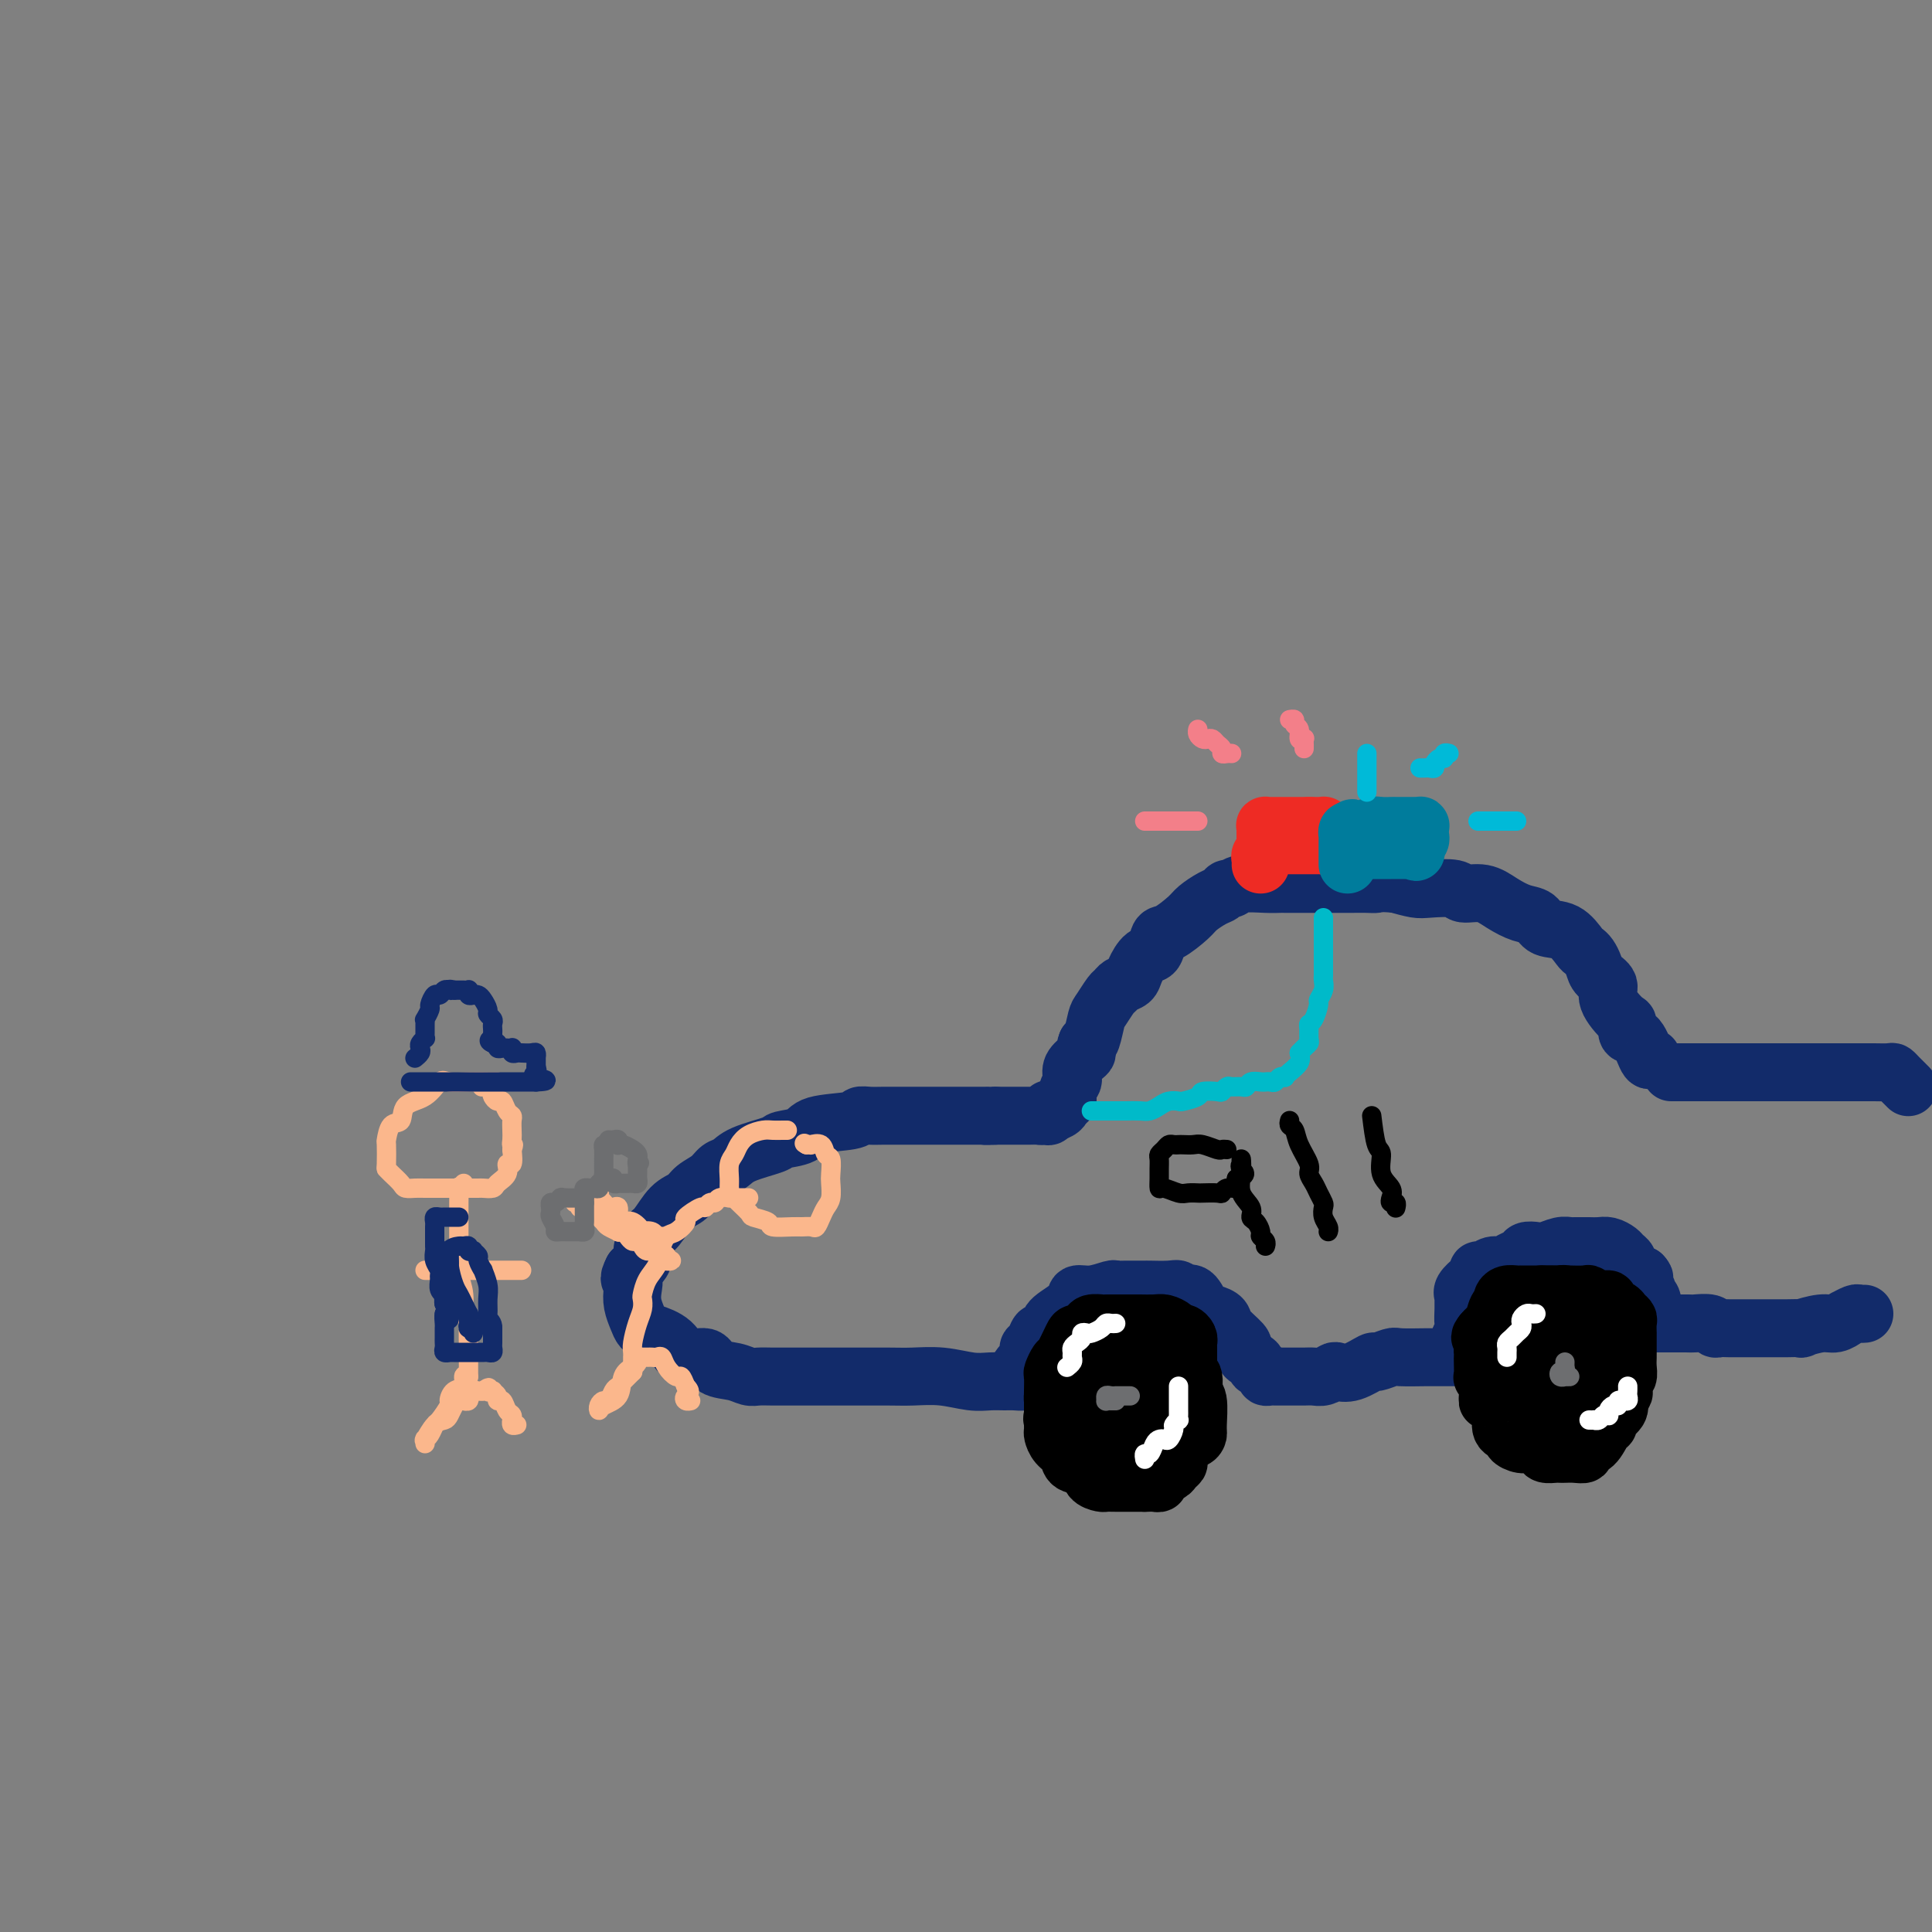 <svg viewBox='0 0 400 400' version='1.1' xmlns='http://www.w3.org/2000/svg' xmlns:xlink='http://www.w3.org/1999/xlink'><rect x="0" y="0" width="400" height="400" fill="#808080" stroke="none"/><g fill='none' stroke='rgb(18,43,106)' stroke-width='12' stroke-linecap='round' stroke-linejoin='round'><path d='M342,219c-0.257,0.439 -0.514,0.877 -1,0c-0.486,-0.877 -1.200,-3.071 -2,-4c-0.800,-0.929 -1.687,-0.595 -2,-1c-0.313,-0.405 -0.052,-1.551 0,-2c0.052,-0.449 -0.104,-0.203 -1,-1c-0.896,-0.797 -2.530,-2.637 -3,-4c-0.470,-1.363 0.225,-2.250 0,-3c-0.225,-0.750 -1.368,-1.365 -2,-2c-0.632,-0.635 -0.751,-1.291 -1,-2c-0.249,-0.709 -0.627,-1.470 -1,-2c-0.373,-0.530 -0.743,-0.828 -1,-1c-0.257,-0.172 -0.403,-0.216 -1,-1c-0.597,-0.784 -1.647,-2.306 -3,-3c-1.353,-0.694 -3.011,-0.558 -4,-1c-0.989,-0.442 -1.309,-1.462 -2,-2c-0.691,-0.538 -1.754,-0.593 -3,-1c-1.246,-0.407 -2.676,-1.167 -4,-2c-1.324,-0.833 -2.541,-1.739 -4,-2c-1.459,-0.261 -3.159,0.123 -4,0c-0.841,-0.123 -0.823,-0.755 -2,-1c-1.177,-0.245 -3.548,-0.104 -5,0c-1.452,0.104 -1.986,0.173 -3,0c-1.014,-0.173 -2.507,-0.586 -4,-1'/><path d='M289,183c-3.608,-0.309 -3.626,-0.083 -4,0c-0.374,0.083 -1.102,0.022 -2,0c-0.898,-0.022 -1.966,-0.006 -3,0c-1.034,0.006 -2.034,0.002 -3,0c-0.966,-0.002 -1.898,-0.000 -3,0c-1.102,0.000 -2.374,0.000 -3,0c-0.626,-0.000 -0.605,0.000 -1,0c-0.395,-0.000 -1.205,-0.001 -2,0c-0.795,0.001 -1.575,0.004 -2,0c-0.425,-0.004 -0.495,-0.016 -1,0c-0.505,0.016 -1.444,0.060 -3,0c-1.556,-0.060 -3.728,-0.224 -5,0c-1.272,0.224 -1.643,0.837 -2,1c-0.357,0.163 -0.698,-0.123 -1,0c-0.302,0.123 -0.563,0.657 -1,1c-0.437,0.343 -1.048,0.495 -2,1c-0.952,0.505 -2.243,1.362 -3,2c-0.757,0.638 -0.979,1.058 -2,2c-1.021,0.942 -2.841,2.405 -4,3c-1.159,0.595 -1.657,0.320 -2,1c-0.343,0.680 -0.529,2.315 -1,3c-0.471,0.685 -1.226,0.422 -2,1c-0.774,0.578 -1.568,1.998 -2,3c-0.432,1.002 -0.501,1.585 -1,2c-0.499,0.415 -1.429,0.661 -2,1c-0.571,0.339 -0.783,0.770 -1,1c-0.217,0.230 -0.439,0.258 -1,1c-0.561,0.742 -1.460,2.199 -2,3c-0.540,0.801 -0.722,0.946 -1,2c-0.278,1.054 -0.651,3.015 -1,4c-0.349,0.985 -0.675,0.992 -1,1'/><path d='M225,216c-0.745,1.964 -0.107,1.873 0,2c0.107,0.127 -0.315,0.470 -1,1c-0.685,0.530 -1.632,1.246 -2,2c-0.368,0.754 -0.155,1.546 0,2c0.155,0.454 0.253,0.569 0,1c-0.253,0.431 -0.855,1.177 -1,2c-0.145,0.823 0.168,1.723 0,2c-0.168,0.277 -0.818,-0.070 -1,0c-0.182,0.070 0.105,0.557 0,1c-0.105,0.443 -0.601,0.841 -1,1c-0.399,0.159 -0.699,0.080 -1,0'/><path d='M218,230c-1.322,2.182 -1.128,0.637 -1,0c0.128,-0.637 0.191,-0.367 0,0c-0.191,0.367 -0.636,0.830 -1,1c-0.364,0.170 -0.646,0.045 -1,0c-0.354,-0.045 -0.781,-0.012 -1,0c-0.219,0.012 -0.230,0.003 -1,0c-0.770,-0.003 -2.299,-0.001 -3,0c-0.701,0.001 -0.573,0.000 -1,0c-0.427,-0.000 -1.408,-0.000 -2,0c-0.592,0.000 -0.796,0.000 -1,0'/><path d='M206,231c-2.356,0.155 -2.245,0.041 -2,0c0.245,-0.041 0.623,-0.011 0,0c-0.623,0.011 -2.247,0.003 -3,0c-0.753,-0.003 -0.634,-0.001 -1,0c-0.366,0.001 -1.218,0.000 -2,0c-0.782,-0.000 -1.493,-0.000 -2,0c-0.507,0.000 -0.810,0.000 -1,0c-0.190,-0.000 -0.266,-0.000 -1,0c-0.734,0.000 -2.125,0.000 -3,0c-0.875,-0.000 -1.233,-0.001 -2,0c-0.767,0.001 -1.944,0.003 -3,0c-1.056,-0.003 -1.992,-0.013 -3,0c-1.008,0.013 -2.088,0.049 -3,0c-0.912,-0.049 -1.656,-0.182 -2,0c-0.344,0.182 -0.287,0.678 -2,1c-1.713,0.322 -5.197,0.470 -7,1c-1.803,0.530 -1.925,1.441 -3,2c-1.075,0.559 -3.103,0.765 -4,1c-0.897,0.235 -0.662,0.500 -2,1c-1.338,0.500 -4.249,1.236 -6,2c-1.751,0.764 -2.341,1.556 -3,2c-0.659,0.444 -1.387,0.539 -2,1c-0.613,0.461 -1.112,1.286 -2,2c-0.888,0.714 -2.164,1.317 -3,2c-0.836,0.683 -1.233,1.447 -2,2c-0.767,0.553 -1.903,0.897 -3,2c-1.097,1.103 -2.156,2.967 -3,4c-0.844,1.033 -1.474,1.236 -2,2c-0.526,0.764 -0.949,2.090 -1,3c-0.051,0.910 0.271,1.403 0,2c-0.271,0.597 -1.136,1.299 -2,2'/><path d='M131,263c-1.241,2.381 -0.344,1.832 0,2c0.344,0.168 0.135,1.053 0,2c-0.135,0.947 -0.195,1.957 0,3c0.195,1.043 0.644,2.120 1,3c0.356,0.880 0.617,1.565 1,2c0.383,0.435 0.888,0.621 2,1c1.112,0.379 2.832,0.952 4,2c1.168,1.048 1.783,2.572 3,3c1.217,0.428 3.035,-0.239 4,0c0.965,0.239 1.076,1.385 2,2c0.924,0.615 2.662,0.701 4,1c1.338,0.299 2.276,0.812 3,1c0.724,0.188 1.235,0.050 2,0c0.765,-0.050 1.783,-0.013 3,0c1.217,0.013 2.632,0.004 4,0c1.368,-0.004 2.689,-0.001 4,0c1.311,0.001 2.614,-0.001 4,0c1.386,0.001 2.856,0.004 5,0c2.144,-0.004 4.961,-0.015 7,0c2.039,0.015 3.298,0.057 5,0c1.702,-0.057 3.845,-0.212 6,0c2.155,0.212 4.322,0.789 6,1c1.678,0.211 2.867,0.054 4,0c1.133,-0.054 2.211,-0.004 3,0c0.789,0.004 1.289,-0.037 2,0c0.711,0.037 1.632,0.154 2,0c0.368,-0.154 0.184,-0.577 0,-1'/><path d='M212,285c8.835,0.153 2.423,0.537 0,0c-2.423,-0.537 -0.856,-1.994 0,-3c0.856,-1.006 1.003,-1.561 1,-2c-0.003,-0.439 -0.155,-0.761 0,-1c0.155,-0.239 0.616,-0.395 1,-1c0.384,-0.605 0.692,-1.660 1,-2c0.308,-0.340 0.616,0.034 1,0c0.384,-0.034 0.842,-0.477 1,-1c0.158,-0.523 0.014,-1.125 1,-2c0.986,-0.875 3.100,-2.024 4,-3c0.900,-0.976 0.584,-1.778 1,-2c0.416,-0.222 1.562,0.137 3,0c1.438,-0.137 3.166,-0.769 4,-1c0.834,-0.231 0.773,-0.062 1,0c0.227,0.062 0.744,0.015 2,0c1.256,-0.015 3.253,0.000 4,0c0.747,-0.000 0.245,-0.017 1,0c0.755,0.017 2.769,0.068 4,0c1.231,-0.068 1.680,-0.253 2,0c0.320,0.253 0.510,0.946 1,1c0.490,0.054 1.281,-0.531 2,0c0.719,0.531 1.367,2.177 2,3c0.633,0.823 1.253,0.823 2,1c0.747,0.177 1.623,0.532 2,1c0.377,0.468 0.255,1.049 1,2c0.745,0.951 2.356,2.272 3,3c0.644,0.728 0.322,0.864 0,1'/><path d='M257,279c1.953,2.107 0.834,1.875 1,2c0.166,0.125 1.617,0.608 2,1c0.383,0.392 -0.301,0.694 0,1c0.301,0.306 1.586,0.618 2,1c0.414,0.382 -0.045,0.834 0,1c0.045,0.166 0.592,0.044 1,0c0.408,-0.044 0.675,-0.012 1,0c0.325,0.012 0.706,0.003 1,0c0.294,-0.003 0.501,0.000 1,0c0.499,-0.000 1.289,-0.004 2,0c0.711,0.004 1.341,0.015 2,0c0.659,-0.015 1.347,-0.054 2,0c0.653,0.054 1.272,0.203 2,0c0.728,-0.203 1.565,-0.757 2,-1c0.435,-0.243 0.467,-0.174 1,0c0.533,0.174 1.568,0.453 3,0c1.432,-0.453 3.263,-1.638 4,-2c0.737,-0.362 0.381,0.099 1,0c0.619,-0.099 2.214,-0.759 3,-1c0.786,-0.241 0.765,-0.065 2,0c1.235,0.065 3.727,0.017 5,0c1.273,-0.017 1.325,-0.004 2,0c0.675,0.004 1.971,-0.002 3,0c1.029,0.002 1.791,0.011 2,0c0.209,-0.011 -0.136,-0.041 0,0c0.136,0.041 0.753,0.155 1,0c0.247,-0.155 0.123,-0.577 0,-1'/><path d='M303,280c5.879,-1.128 1.575,-1.448 0,-2c-1.575,-0.552 -0.422,-1.335 0,-2c0.422,-0.665 0.111,-1.214 0,-2c-0.111,-0.786 -0.023,-1.811 0,-3c0.023,-1.189 -0.018,-2.542 0,-3c0.018,-0.458 0.095,-0.022 0,0c-0.095,0.022 -0.363,-0.371 0,-1c0.363,-0.629 1.357,-1.493 2,-2c0.643,-0.507 0.935,-0.657 1,-1c0.065,-0.343 -0.096,-0.880 0,-1c0.096,-0.120 0.449,0.175 1,0c0.551,-0.175 1.298,-0.821 2,-1c0.702,-0.179 1.357,0.109 2,0c0.643,-0.109 1.273,-0.617 2,-1c0.727,-0.383 1.549,-0.642 2,-1c0.451,-0.358 0.530,-0.814 1,-1c0.470,-0.186 1.329,-0.102 2,0c0.671,0.102 1.153,0.224 2,0c0.847,-0.224 2.057,-0.792 3,-1c0.943,-0.208 1.618,-0.056 2,0c0.382,0.056 0.472,0.014 1,0c0.528,-0.014 1.493,-0.001 2,0c0.507,0.001 0.555,-0.011 1,0c0.445,0.011 1.286,0.044 2,0c0.714,-0.044 1.301,-0.167 2,0c0.699,0.167 1.510,0.622 2,1c0.490,0.378 0.659,0.679 1,1c0.341,0.321 0.854,0.663 1,1c0.146,0.337 -0.076,0.668 0,1c0.076,0.332 0.450,0.666 1,1c0.550,0.334 1.275,0.667 2,1'/><path d='M340,264c1.018,1.047 0.063,0.666 0,1c-0.063,0.334 0.768,1.385 1,2c0.232,0.615 -0.134,0.794 0,1c0.134,0.206 0.768,0.437 1,1c0.232,0.563 0.063,1.457 0,2c-0.063,0.543 -0.020,0.734 0,1c0.020,0.266 0.018,0.607 0,1c-0.018,0.393 -0.052,0.837 0,1c0.052,0.163 0.189,0.044 0,0c-0.189,-0.044 -0.705,-0.012 0,0c0.705,0.012 2.630,0.003 4,0c1.370,-0.003 2.185,-0.002 3,0'/><path d='M349,274c1.367,0.016 1.285,0.057 2,0c0.715,-0.057 2.225,-0.211 3,0c0.775,0.211 0.813,0.789 1,1c0.187,0.211 0.521,0.057 1,0c0.479,-0.057 1.101,-0.015 2,0c0.899,0.015 2.076,0.004 3,0c0.924,-0.004 1.597,-0.001 2,0c0.403,0.001 0.537,-0.000 1,0c0.463,0.000 1.255,0.001 2,0c0.745,-0.001 1.442,-0.004 2,0c0.558,0.004 0.978,0.016 2,0c1.022,-0.016 2.646,-0.061 3,0c0.354,0.061 -0.562,0.228 0,0c0.562,-0.228 2.602,-0.849 4,-1c1.398,-0.151 2.153,0.170 3,0c0.847,-0.170 1.786,-0.830 2,-1c0.214,-0.170 -0.296,0.151 0,0c0.296,-0.151 1.399,-0.772 2,-1c0.601,-0.228 0.700,-0.061 1,0c0.300,0.061 0.800,0.018 1,0c0.200,-0.018 0.100,-0.009 0,0'/><path d='M346,222c0.019,-0.000 0.038,-0.000 1,0c0.962,0.000 2.866,0.000 4,0c1.134,-0.000 1.496,-0.000 3,0c1.504,0.000 4.148,0.000 6,0c1.852,-0.000 2.910,-0.000 4,0c1.090,0.000 2.210,0.000 3,0c0.790,-0.000 1.250,-0.000 3,0c1.750,0.000 4.791,0.000 6,0c1.209,-0.000 0.588,-0.000 1,0c0.412,0.000 1.858,0.000 3,0c1.142,-0.000 1.979,-0.001 3,0c1.021,0.001 2.224,0.003 3,0c0.776,-0.003 1.125,-0.012 2,0c0.875,0.012 2.277,0.045 3,0c0.723,-0.045 0.768,-0.170 1,0c0.232,0.170 0.650,0.633 1,1c0.350,0.367 0.633,0.637 1,1c0.367,0.363 0.819,0.818 1,1c0.181,0.182 0.090,0.091 0,0'/></g>
<g fill='none' stroke='rgb(0,0,0)' stroke-width='12' stroke-linecap='round' stroke-linejoin='round'><path d='M235,281c-0.332,-0.000 -0.663,-0.001 -1,0c-0.337,0.001 -0.678,0.003 -1,0c-0.322,-0.003 -0.624,-0.012 -1,0c-0.376,0.012 -0.827,0.044 -2,0c-1.173,-0.044 -3.070,-0.166 -4,0c-0.930,0.166 -0.895,0.619 -1,1c-0.105,0.381 -0.352,0.689 -1,1c-0.648,0.311 -1.697,0.625 -2,1c-0.303,0.375 0.139,0.811 0,1c-0.139,0.189 -0.860,0.131 -1,0c-0.140,-0.131 0.302,-0.336 0,0c-0.302,0.336 -1.349,1.212 -2,2c-0.651,0.788 -0.907,1.488 -1,2c-0.093,0.512 -0.025,0.838 0,1c0.025,0.162 0.006,0.161 0,1c-0.006,0.839 0.000,2.518 0,3c-0.000,0.482 -0.007,-0.233 0,0c0.007,0.233 0.027,1.414 0,2c-0.027,0.586 -0.102,0.576 0,1c0.102,0.424 0.379,1.283 1,2c0.621,0.717 1.585,1.292 2,2c0.415,0.708 0.281,1.549 1,2c0.719,0.451 2.290,0.513 3,1c0.710,0.487 0.560,1.398 1,2c0.440,0.602 1.469,0.893 2,1c0.531,0.107 0.565,0.029 1,0c0.435,-0.029 1.271,-0.008 2,0c0.729,0.008 1.350,0.002 2,0c0.650,-0.002 1.329,-0.001 2,0c0.671,0.001 1.336,0.000 2,0'/><path d='M237,307c1.777,-0.013 1.719,-0.045 2,0c0.281,0.045 0.903,0.166 1,0c0.097,-0.166 -0.329,-0.619 0,-1c0.329,-0.381 1.413,-0.689 2,-1c0.587,-0.311 0.678,-0.625 1,-1c0.322,-0.375 0.875,-0.811 1,-1c0.125,-0.189 -0.177,-0.130 0,-1c0.177,-0.870 0.832,-2.670 1,-4c0.168,-1.330 -0.151,-2.189 0,-3c0.151,-0.811 0.773,-1.572 1,-2c0.227,-0.428 0.061,-0.523 0,-1c-0.061,-0.477 -0.016,-1.337 0,-2c0.016,-0.663 0.004,-1.129 0,-2c-0.004,-0.871 -0.001,-2.145 0,-3c0.001,-0.855 0.000,-1.290 0,-2c-0.000,-0.710 -0.000,-1.696 0,-2c0.000,-0.304 0.001,0.073 0,0c-0.001,-0.073 -0.003,-0.598 0,-1c0.003,-0.402 0.012,-0.681 0,-1c-0.012,-0.319 -0.044,-0.677 0,-1c0.044,-0.323 0.163,-0.612 0,-1c-0.163,-0.388 -0.609,-0.874 -1,-1c-0.391,-0.126 -0.728,0.110 -1,0c-0.272,-0.110 -0.479,-0.565 -1,-1c-0.521,-0.435 -1.356,-0.849 -2,-1c-0.644,-0.151 -1.097,-0.041 -2,0c-0.903,0.041 -2.256,0.011 -3,0c-0.744,-0.011 -0.880,-0.003 -1,0c-0.120,0.003 -0.225,0.001 -1,0c-0.775,-0.001 -2.222,-0.000 -3,0c-0.778,0.000 -0.889,0.000 -1,0'/><path d='M230,274c-2.041,0.012 -1.645,0.042 -2,0c-0.355,-0.042 -1.461,-0.154 -2,0c-0.539,0.154 -0.511,0.575 -1,1c-0.489,0.425 -1.494,0.853 -2,1c-0.506,0.147 -0.514,0.012 -1,1c-0.486,0.988 -1.451,3.098 -2,4c-0.549,0.902 -0.683,0.596 -1,1c-0.317,0.404 -0.817,1.516 -1,2c-0.183,0.484 -0.051,0.338 0,1c0.051,0.662 0.019,2.130 0,3c-0.019,0.870 -0.026,1.140 0,2c0.026,0.860 0.086,2.310 0,3c-0.086,0.690 -0.318,0.619 0,1c0.318,0.381 1.187,1.215 2,2c0.813,0.785 1.569,1.520 2,2c0.431,0.480 0.536,0.703 1,1c0.464,0.297 1.288,0.668 2,1c0.712,0.332 1.311,0.625 2,1c0.689,0.375 1.466,0.833 2,1c0.534,0.167 0.825,0.045 1,0c0.175,-0.045 0.236,-0.011 1,0c0.764,0.011 2.232,-0.001 3,0c0.768,0.001 0.837,0.015 1,0c0.163,-0.015 0.420,-0.059 1,0c0.580,0.059 1.481,0.220 2,0c0.519,-0.220 0.654,-0.821 1,-1c0.346,-0.179 0.902,0.065 1,0c0.098,-0.065 -0.262,-0.440 0,-1c0.262,-0.560 1.148,-1.305 2,-2c0.852,-0.695 1.672,-1.342 2,-2c0.328,-0.658 0.164,-1.329 0,-2'/><path d='M244,294c0.928,-1.437 0.249,-1.028 0,-1c-0.249,0.028 -0.067,-0.325 0,-1c0.067,-0.675 0.020,-1.673 0,-2c-0.020,-0.327 -0.014,0.018 0,0c0.014,-0.018 0.037,-0.397 0,-1c-0.037,-0.603 -0.135,-1.430 0,-2c0.135,-0.570 0.502,-0.884 0,-1c-0.502,-0.116 -1.875,-0.033 -3,0c-1.125,0.033 -2.003,0.015 -3,0c-0.997,-0.015 -2.113,-0.027 -3,0c-0.887,0.027 -1.544,0.094 -2,0c-0.456,-0.094 -0.710,-0.350 -1,0c-0.290,0.350 -0.614,1.307 -1,2c-0.386,0.693 -0.832,1.124 -1,2c-0.168,0.876 -0.058,2.198 0,3c0.058,0.802 0.064,1.084 0,2c-0.064,0.916 -0.197,2.466 0,3c0.197,0.534 0.725,0.052 1,0c0.275,-0.052 0.296,0.327 1,1c0.704,0.673 2.089,1.641 3,2c0.911,0.359 1.348,0.108 2,0c0.652,-0.108 1.520,-0.074 2,0c0.480,0.074 0.574,0.189 1,-1c0.426,-1.189 1.186,-3.680 2,-5c0.814,-1.320 1.684,-1.468 2,-2c0.316,-0.532 0.078,-1.448 0,-2c-0.078,-0.552 0.004,-0.739 0,-1c-0.004,-0.261 -0.094,-0.596 0,-1c0.094,-0.404 0.371,-0.878 0,-1c-0.371,-0.122 -1.392,0.108 -2,0c-0.608,-0.108 -0.804,-0.554 -1,-1'/><path d='M241,287c-0.828,-0.912 -1.399,-0.191 -2,0c-0.601,0.191 -1.232,-0.148 -2,0c-0.768,0.148 -1.673,0.782 -2,1c-0.327,0.218 -0.077,0.020 0,1c0.077,0.980 -0.020,3.138 0,4c0.020,0.862 0.155,0.428 1,1c0.845,0.572 2.398,2.150 4,3c1.602,0.850 3.252,0.971 4,1c0.748,0.029 0.594,-0.034 1,0c0.406,0.034 1.372,0.166 2,0c0.628,-0.166 0.916,-0.628 1,-1c0.084,-0.372 -0.038,-0.653 0,-2c0.038,-1.347 0.235,-3.761 0,-5c-0.235,-1.239 -0.904,-1.302 -1,-2c-0.096,-0.698 0.380,-2.029 0,-3c-0.380,-0.971 -1.618,-1.581 -2,-2c-0.382,-0.419 0.091,-0.648 0,-1c-0.091,-0.352 -0.748,-0.828 -1,-1c-0.252,-0.172 -0.100,-0.040 0,0c0.100,0.040 0.150,-0.013 0,0c-0.150,0.013 -0.498,0.091 -1,0c-0.502,-0.091 -1.158,-0.351 -2,0c-0.842,0.351 -1.872,1.312 -3,2c-1.128,0.688 -2.355,1.101 -3,2c-0.645,0.899 -0.709,2.282 -1,3c-0.291,0.718 -0.809,0.770 -1,1c-0.191,0.230 -0.055,0.637 0,1c0.055,0.363 0.027,0.681 0,1'/><path d='M233,291c-0.273,1.091 0.046,0.818 0,1c-0.046,0.182 -0.457,0.817 0,1c0.457,0.183 1.783,-0.087 2,0c0.217,0.087 -0.675,0.532 0,0c0.675,-0.532 2.916,-2.040 4,-3c1.084,-0.960 1.013,-1.371 1,-2c-0.013,-0.629 0.034,-1.475 0,-2c-0.034,-0.525 -0.149,-0.729 0,-1c0.149,-0.271 0.563,-0.609 0,-1c-0.563,-0.391 -2.101,-0.834 -3,-1c-0.899,-0.166 -1.158,-0.056 -2,0c-0.842,0.056 -2.268,0.059 -3,0c-0.732,-0.059 -0.771,-0.178 -1,0c-0.229,0.178 -0.649,0.653 -1,1c-0.351,0.347 -0.632,0.565 -1,1c-0.368,0.435 -0.824,1.087 -1,2c-0.176,0.913 -0.072,2.087 0,3c0.072,0.913 0.113,1.565 0,2c-0.113,0.435 -0.380,0.653 0,1c0.380,0.347 1.408,0.821 2,1c0.592,0.179 0.747,0.062 1,0c0.253,-0.062 0.604,-0.068 1,0c0.396,0.068 0.837,0.211 1,0c0.163,-0.211 0.046,-0.774 0,-1c-0.046,-0.226 -0.023,-0.113 0,0'/><path d='M328,275c0.000,-0.190 0.001,-0.379 0,-1c-0.001,-0.621 -0.003,-1.673 0,-2c0.003,-0.327 0.012,0.070 0,0c-0.012,-0.070 -0.045,-0.606 0,-1c0.045,-0.394 0.167,-0.645 0,-1c-0.167,-0.355 -0.622,-0.813 -1,-1c-0.378,-0.187 -0.677,-0.103 -1,0c-0.323,0.103 -0.669,0.224 -1,0c-0.331,-0.224 -0.646,-0.792 -1,-1c-0.354,-0.208 -0.745,-0.056 -1,0c-0.255,0.056 -0.374,0.015 -1,0c-0.626,-0.015 -1.761,-0.004 -2,0c-0.239,0.004 0.417,0.001 0,0c-0.417,-0.001 -1.908,-0.001 -3,0c-1.092,0.001 -1.785,0.003 -2,0c-0.215,-0.003 0.048,-0.011 0,0c-0.048,0.011 -0.408,0.042 -1,0c-0.592,-0.042 -1.415,-0.159 -2,0c-0.585,0.159 -0.930,0.592 -1,1c-0.070,0.408 0.136,0.792 0,1c-0.136,0.208 -0.614,0.241 -1,1c-0.386,0.759 -0.681,2.243 -1,3c-0.319,0.757 -0.663,0.788 -1,1c-0.337,0.212 -0.669,0.606 -1,1'/><path d='M307,276c-1.083,1.355 -0.290,0.742 0,1c0.290,0.258 0.078,1.387 0,2c-0.078,0.613 -0.022,0.709 0,1c0.022,0.291 0.010,0.776 0,1c-0.010,0.224 -0.017,0.188 0,1c0.017,0.812 0.059,2.472 0,3c-0.059,0.528 -0.219,-0.078 0,0c0.219,0.078 0.816,0.838 1,2c0.184,1.162 -0.044,2.724 0,3c0.044,0.276 0.359,-0.736 1,0c0.641,0.736 1.606,3.219 2,4c0.394,0.781 0.217,-0.141 0,0c-0.217,0.141 -0.473,1.343 0,2c0.473,0.657 1.675,0.767 2,1c0.325,0.233 -0.226,0.588 0,1c0.226,0.412 1.230,0.881 2,1c0.770,0.119 1.306,-0.112 2,0c0.694,0.112 1.547,0.566 2,1c0.453,0.434 0.505,0.848 1,1c0.495,0.152 1.433,0.042 2,0c0.567,-0.042 0.763,-0.015 1,0c0.237,0.015 0.514,0.017 1,0c0.486,-0.017 1.180,-0.054 2,0c0.820,0.054 1.765,0.197 2,0c0.235,-0.197 -0.240,-0.734 0,-1c0.240,-0.266 1.196,-0.259 2,-1c0.804,-0.741 1.456,-2.229 2,-3c0.544,-0.771 0.981,-0.825 1,-1c0.019,-0.175 -0.379,-0.470 0,-1c0.379,-0.530 1.537,-1.294 2,-2c0.463,-0.706 0.232,-1.353 0,-2'/><path d='M335,290c1.635,-2.043 1.223,-1.651 1,-2c-0.223,-0.349 -0.256,-1.441 0,-2c0.256,-0.559 0.801,-0.586 1,-1c0.199,-0.414 0.053,-1.215 0,-2c-0.053,-0.785 -0.014,-1.553 0,-2c0.014,-0.447 0.004,-0.571 0,-1c-0.004,-0.429 -0.000,-1.161 0,-2c0.000,-0.839 -0.003,-1.783 0,-2c0.003,-0.217 0.013,0.293 0,0c-0.013,-0.293 -0.050,-1.388 0,-2c0.050,-0.612 0.187,-0.743 0,-1c-0.187,-0.257 -0.697,-0.642 -1,-1c-0.303,-0.358 -0.400,-0.688 -1,-1c-0.600,-0.312 -1.702,-0.605 -2,-1c-0.298,-0.395 0.210,-0.890 0,-1c-0.210,-0.110 -1.138,0.167 -2,0c-0.862,-0.167 -1.657,-0.777 -2,-1c-0.343,-0.223 -0.234,-0.060 -1,0c-0.766,0.060 -2.407,0.018 -3,0c-0.593,-0.018 -0.138,-0.010 -1,0c-0.862,0.010 -3.040,0.024 -4,0c-0.960,-0.024 -0.702,-0.085 -1,0c-0.298,0.085 -1.152,0.317 -2,1c-0.848,0.683 -1.691,1.817 -2,3c-0.309,1.183 -0.082,2.414 0,3c0.082,0.586 0.021,0.528 0,1c-0.021,0.472 -0.003,1.475 0,2c0.003,0.525 -0.010,0.574 0,1c0.010,0.426 0.041,1.230 0,2c-0.041,0.770 -0.155,1.506 0,2c0.155,0.494 0.577,0.747 1,1'/><path d='M316,284c0.311,2.559 1.588,1.456 2,1c0.412,-0.456 -0.040,-0.266 0,0c0.040,0.266 0.573,0.607 1,1c0.427,0.393 0.748,0.838 1,1c0.252,0.162 0.434,0.042 1,0c0.566,-0.042 1.514,-0.004 2,0c0.486,0.004 0.508,-0.025 1,0c0.492,0.025 1.452,0.105 2,0c0.548,-0.105 0.683,-0.394 1,-1c0.317,-0.606 0.817,-1.528 1,-2c0.183,-0.472 0.049,-0.494 0,-1c-0.049,-0.506 -0.013,-1.497 0,-2c0.013,-0.503 0.004,-0.517 0,-1c-0.004,-0.483 -0.004,-1.436 0,-2c0.004,-0.564 0.012,-0.740 0,-1c-0.012,-0.260 -0.044,-0.606 0,-1c0.044,-0.394 0.165,-0.838 0,-1c-0.165,-0.162 -0.617,-0.042 -1,0c-0.383,0.042 -0.699,0.006 -1,0c-0.301,-0.006 -0.588,0.020 -1,0c-0.412,-0.020 -0.947,-0.085 -1,0c-0.053,0.085 0.378,0.319 0,1c-0.378,0.681 -1.566,1.807 -2,3c-0.434,1.193 -0.116,2.452 0,3c0.116,0.548 0.030,0.385 0,1c-0.030,0.615 -0.005,2.007 0,3c0.005,0.993 -0.009,1.586 0,2c0.009,0.414 0.041,0.650 0,1c-0.041,0.350 -0.155,0.814 0,1c0.155,0.186 0.577,0.093 1,0'/><path d='M323,290c0.312,1.676 0.591,0.366 1,0c0.409,-0.366 0.947,0.210 1,0c0.053,-0.210 -0.378,-1.208 0,-2c0.378,-0.792 1.566,-1.379 2,-2c0.434,-0.621 0.113,-1.277 0,-2c-0.113,-0.723 -0.019,-1.514 0,-2c0.019,-0.486 -0.036,-0.666 0,-1c0.036,-0.334 0.164,-0.823 0,-1c-0.164,-0.177 -0.621,-0.044 -1,0c-0.379,0.044 -0.680,-0.001 -1,0c-0.320,0.001 -0.660,0.048 -1,0c-0.340,-0.048 -0.680,-0.192 -1,0c-0.320,0.192 -0.622,0.720 -1,1c-0.378,0.280 -0.833,0.312 -1,1c-0.167,0.688 -0.045,2.030 0,3c0.045,0.970 0.012,1.566 0,2c-0.012,0.434 -0.003,0.704 0,1c0.003,0.296 0.001,0.618 0,1c-0.001,0.382 -0.000,0.823 0,1c0.000,0.177 0.000,0.088 0,0'/></g>
<g fill='none' stroke='rgb(238,43,36)' stroke-width='12' stroke-linecap='round' stroke-linejoin='round'><path d='M261,179c0.030,-0.333 0.061,-0.667 0,-1c-0.061,-0.333 -0.212,-0.667 0,-1c0.212,-0.333 0.789,-0.666 1,-1c0.211,-0.334 0.057,-0.668 0,-1c-0.057,-0.332 -0.016,-0.663 0,-1c0.016,-0.337 0.007,-0.679 0,-1c-0.007,-0.321 -0.014,-0.622 0,-1c0.014,-0.378 0.048,-0.833 0,-1c-0.048,-0.167 -0.178,-0.045 0,0c0.178,0.045 0.662,0.012 1,0c0.338,-0.012 0.529,-0.003 1,0c0.471,0.003 1.223,0.001 2,0c0.777,-0.001 1.579,-0.000 2,0c0.421,0.000 0.459,0.000 1,0c0.541,-0.000 1.583,-0.000 2,0c0.417,0.000 0.208,0.000 0,0'/><path d='M271,171c1.265,0.001 0.927,0.003 1,0c0.073,-0.003 0.555,-0.012 1,0c0.445,0.012 0.851,0.044 1,0c0.149,-0.044 0.040,-0.166 0,0c-0.040,0.166 -0.010,0.619 0,1c0.010,0.381 -0.000,0.691 0,1c0.000,0.309 0.011,0.619 0,1c-0.011,0.381 -0.046,0.834 0,1c0.046,0.166 0.171,0.044 0,0c-0.171,-0.044 -0.637,-0.012 -1,0c-0.363,0.012 -0.622,0.003 -1,0c-0.378,-0.003 -0.873,-0.001 -1,0c-0.127,0.001 0.116,0.000 0,0c-0.116,-0.000 -0.590,-0.000 -1,0c-0.410,0.000 -0.754,0.000 -1,0c-0.246,-0.000 -0.392,-0.000 -1,0c-0.608,0.000 -1.678,0.000 -2,0c-0.322,-0.000 0.106,-0.000 0,0c-0.106,0.000 -0.744,0.000 -1,0c-0.256,-0.000 -0.128,-0.000 0,0'/></g>
<g fill='none' stroke='rgb(0,124,156)' stroke-width='12' stroke-linecap='round' stroke-linejoin='round'><path d='M279,179c0.000,-0.331 0.000,-0.662 0,-1c-0.000,-0.338 -0.000,-0.682 0,-1c0.000,-0.318 0.000,-0.610 0,-1c-0.000,-0.390 -0.001,-0.879 0,-1c0.001,-0.121 0.003,0.125 0,0c-0.003,-0.125 -0.011,-0.621 0,-1c0.011,-0.379 0.041,-0.640 0,-1c-0.041,-0.360 -0.155,-0.817 0,-1c0.155,-0.183 0.577,-0.091 1,0'/><path d='M280,172c0.124,-1.079 -0.066,-0.275 0,0c0.066,0.275 0.389,0.021 1,0c0.611,-0.021 1.512,0.190 2,0c0.488,-0.190 0.565,-0.783 1,-1c0.435,-0.217 1.230,-0.058 2,0c0.770,0.058 1.515,0.016 2,0c0.485,-0.016 0.708,-0.004 1,0c0.292,0.004 0.652,0.001 1,0c0.348,-0.001 0.686,-0.000 1,0c0.314,0.000 0.606,-0.001 1,0c0.394,0.001 0.890,0.003 1,0c0.110,-0.003 -0.167,-0.012 0,0c0.167,0.012 0.778,0.044 1,0c0.222,-0.044 0.056,-0.166 0,0c-0.056,0.166 -0.001,0.618 0,1c0.001,0.382 -0.052,0.694 0,1c0.052,0.306 0.210,0.608 0,1c-0.210,0.392 -0.787,0.875 -1,1c-0.213,0.125 -0.061,-0.107 0,0c0.061,0.107 0.030,0.554 0,1'/><path d='M293,176c0.207,0.774 0.223,0.207 0,0c-0.223,-0.207 -0.686,-0.056 -1,0c-0.314,0.056 -0.480,0.015 -1,0c-0.520,-0.015 -1.395,-0.004 -2,0c-0.605,0.004 -0.940,0.001 -1,0c-0.060,-0.001 0.157,-0.000 0,0c-0.157,0.000 -0.686,0.000 -1,0c-0.314,-0.000 -0.414,-0.000 -1,0c-0.586,0.000 -1.660,0.000 -2,0c-0.340,-0.000 0.053,-0.000 0,0c-0.053,0.000 -0.553,0.000 -1,0c-0.447,-0.000 -0.842,-0.000 -1,0c-0.158,0.000 -0.079,0.000 0,0'/></g>
<g fill='none' stroke='rgb(0,186,216)' stroke-width='4' stroke-linecap='round' stroke-linejoin='round'><path d='M283,164c0.000,-0.303 0.000,-0.606 0,-1c0.000,-0.394 0.000,-0.879 0,-1c0.000,-0.121 0.000,0.122 0,0c0.000,-0.122 0.000,-0.610 0,-1c0.000,-0.390 0.000,-0.683 0,-1c0.000,-0.317 0.000,-0.660 0,-1c0.000,-0.340 0.000,-0.679 0,-1c0.000,-0.321 -0.000,-0.625 0,-1c0.000,-0.375 0.000,-0.821 0,-1c0.000,-0.179 0.000,-0.089 0,0'/><path d='M294,159c0.340,0.008 0.680,0.016 1,0c0.320,-0.016 0.621,-0.056 1,0c0.379,0.056 0.836,0.207 1,0c0.164,-0.207 0.034,-0.772 0,-1c-0.034,-0.228 0.028,-0.117 0,0c-0.028,0.117 -0.148,0.242 0,0c0.148,-0.242 0.562,-0.849 1,-1c0.438,-0.151 0.901,0.155 1,0c0.099,-0.155 -0.166,-0.773 0,-1c0.166,-0.227 0.762,-0.065 1,0c0.238,0.065 0.119,0.032 0,0'/><path d='M306,170c0.334,0.000 0.668,0.000 1,0c0.332,0.000 0.663,0.000 1,0c0.337,0.000 0.682,0.000 1,0c0.318,0.000 0.610,0.000 1,0c0.390,0.000 0.879,0.000 1,0c0.121,0.000 -0.125,0.000 0,0c0.125,0.000 0.621,0.000 1,0c0.379,0.000 0.640,0.000 1,0c0.360,0.000 0.817,-0.000 1,0c0.183,0.000 0.091,0.000 0,0'/></g>
<g fill='none' stroke='rgb(243,127,137)' stroke-width='4' stroke-linecap='round' stroke-linejoin='round'><path d='M270,155c0.009,-0.313 0.018,-0.627 0,-1c-0.018,-0.373 -0.061,-0.807 0,-1c0.061,-0.193 0.228,-0.147 0,0c-0.228,0.147 -0.849,0.393 -1,0c-0.151,-0.393 0.170,-1.426 0,-2c-0.170,-0.574 -0.829,-0.690 -1,-1c-0.171,-0.310 0.146,-0.814 0,-1c-0.146,-0.186 -0.756,-0.053 -1,0c-0.244,0.053 -0.122,0.027 0,0'/><path d='M255,156c-0.303,-0.024 -0.606,-0.049 -1,0c-0.394,0.049 -0.879,0.171 -1,0c-0.121,-0.171 0.123,-0.633 0,-1c-0.123,-0.367 -0.611,-0.637 -1,-1c-0.389,-0.363 -0.679,-0.819 -1,-1c-0.321,-0.181 -0.675,-0.087 -1,0c-0.325,0.087 -0.623,0.167 -1,0c-0.377,-0.167 -0.833,-0.581 -1,-1c-0.167,-0.419 -0.045,-0.844 0,-1c0.045,-0.156 0.013,-0.045 0,0c-0.013,0.045 -0.006,0.022 0,0'/><path d='M248,170c-0.327,0.000 -0.654,0.000 -1,0c-0.346,0.000 -0.709,0.000 -1,0c-0.291,0.000 -0.508,0.000 -1,0c-0.492,0.000 -1.259,0.000 -2,0c-0.741,0.000 -1.455,0.000 -2,0c-0.545,0.000 -0.920,0.000 -1,0c-0.080,0.000 0.136,0.000 0,0c-0.136,0.000 -0.624,0.000 -1,0c-0.376,0.000 -0.640,-0.000 -1,0c-0.360,0.000 -0.817,0.000 -1,0c-0.183,0.000 -0.091,0.000 0,0'/></g>
<g fill='none' stroke='rgb(0,0,0)' stroke-width='4' stroke-linecap='round' stroke-linejoin='round'><path d='M254,238c-0.388,-0.030 -0.776,-0.061 -1,0c-0.224,0.061 -0.284,0.212 -1,0c-0.716,-0.212 -2.090,-0.789 -3,-1c-0.910,-0.211 -1.357,-0.057 -2,0c-0.643,0.057 -1.481,0.018 -2,0c-0.519,-0.018 -0.717,-0.016 -1,0c-0.283,0.016 -0.650,0.045 -1,0c-0.350,-0.045 -0.682,-0.164 -1,0c-0.318,0.164 -0.621,0.610 -1,1c-0.379,0.390 -0.834,0.725 -1,1c-0.166,0.275 -0.043,0.489 0,1c0.043,0.511 0.007,1.318 0,2c-0.007,0.682 0.014,1.241 0,2c-0.014,0.759 -0.063,1.720 0,2c0.063,0.280 0.238,-0.121 1,0c0.762,0.121 2.109,0.764 3,1c0.891,0.236 1.324,0.064 2,0c0.676,-0.064 1.594,-0.021 2,0c0.406,0.021 0.298,0.021 1,0c0.702,-0.021 2.212,-0.061 3,0c0.788,0.061 0.852,0.224 1,0c0.148,-0.224 0.380,-0.833 1,-1c0.620,-0.167 1.628,0.109 2,0c0.372,-0.109 0.106,-0.603 0,-1c-0.106,-0.397 -0.053,-0.699 0,-1'/><path d='M256,244c2.702,-0.695 1.457,-1.432 1,-2c-0.457,-0.568 -0.124,-0.966 0,-1c0.124,-0.034 0.041,0.298 0,0c-0.041,-0.298 -0.040,-1.225 0,-1c0.040,0.225 0.118,1.603 0,3c-0.118,1.397 -0.434,2.812 0,4c0.434,1.188 1.618,2.150 2,3c0.382,0.850 -0.037,1.590 0,2c0.037,0.410 0.532,0.492 1,1c0.468,0.508 0.910,1.443 1,2c0.090,0.557 -0.172,0.737 0,1c0.172,0.263 0.777,0.609 1,1c0.223,0.391 0.064,0.826 0,1c-0.064,0.174 -0.032,0.087 0,0'/><path d='M267,232c-0.100,0.371 -0.199,0.743 0,1c0.199,0.257 0.697,0.401 1,1c0.303,0.599 0.410,1.655 1,3c0.590,1.345 1.664,2.980 2,4c0.336,1.020 -0.068,1.424 0,2c0.068,0.576 0.606,1.323 1,2c0.394,0.677 0.645,1.284 1,2c0.355,0.716 0.813,1.540 1,2c0.187,0.460 0.103,0.554 0,1c-0.103,0.446 -0.224,1.244 0,2c0.224,0.756 0.792,1.471 1,2c0.208,0.529 0.056,0.873 0,1c-0.056,0.127 -0.016,0.036 0,0c0.016,-0.036 0.008,-0.018 0,0'/><path d='M284,231c0.293,2.410 0.587,4.820 1,6c0.413,1.180 0.947,1.129 1,2c0.053,0.871 -0.374,2.663 0,4c0.374,1.337 1.550,2.218 2,3c0.450,0.782 0.173,1.463 0,2c-0.173,0.537 -0.243,0.928 0,1c0.243,0.072 0.797,-0.177 1,0c0.203,0.177 0.055,0.778 0,1c-0.055,0.222 -0.016,0.063 0,0c0.016,-0.063 0.008,-0.032 0,0'/></g>
<g fill='none' stroke='rgb(0,186,201)' stroke-width='4' stroke-linecap='round' stroke-linejoin='round'><path d='M226,230c-0.041,-0.000 -0.082,-0.000 0,0c0.082,0.000 0.287,0.001 1,0c0.713,-0.001 1.934,-0.003 3,0c1.066,0.003 1.976,0.011 3,0c1.024,-0.011 2.163,-0.042 3,0c0.837,0.042 1.374,0.156 2,0c0.626,-0.156 1.342,-0.580 2,-1c0.658,-0.420 1.259,-0.834 2,-1c0.741,-0.166 1.621,-0.083 2,0c0.379,0.083 0.258,0.167 1,0c0.742,-0.167 2.346,-0.584 3,-1c0.654,-0.416 0.359,-0.829 1,-1c0.641,-0.171 2.217,-0.099 3,0c0.783,0.099 0.773,0.224 1,0c0.227,-0.224 0.690,-0.796 1,-1c0.310,-0.204 0.468,-0.041 1,0c0.532,0.041 1.438,-0.042 2,0c0.562,0.042 0.781,0.207 1,0c0.219,-0.207 0.440,-0.787 1,-1c0.560,-0.213 1.459,-0.061 2,0c0.541,0.061 0.723,0.030 1,0c0.277,-0.030 0.648,-0.060 1,0c0.352,0.060 0.685,0.210 1,0c0.315,-0.210 0.614,-0.780 1,-1c0.386,-0.220 0.860,-0.089 1,0c0.140,0.089 -0.055,0.137 0,0c0.055,-0.137 0.361,-0.460 1,-1c0.639,-0.540 1.611,-1.297 2,-2c0.389,-0.703 0.194,-1.351 0,-2'/><path d='M269,218c1.227,-1.349 1.796,-1.721 2,-2c0.204,-0.279 0.045,-0.464 0,-1c-0.045,-0.536 0.025,-1.424 0,-2c-0.025,-0.576 -0.147,-0.840 0,-1c0.147,-0.160 0.561,-0.217 1,-1c0.439,-0.783 0.902,-2.291 1,-3c0.098,-0.709 -0.170,-0.620 0,-1c0.170,-0.380 0.778,-1.229 1,-2c0.222,-0.771 0.060,-1.462 0,-2c-0.060,-0.538 -0.016,-0.921 0,-1c0.016,-0.079 0.004,0.148 0,0c-0.004,-0.148 -0.001,-0.669 0,-1c0.001,-0.331 0.000,-0.470 0,-1c-0.000,-0.530 -0.000,-1.451 0,-2c0.000,-0.549 0.000,-0.725 0,-1c-0.000,-0.275 -0.000,-0.647 0,-1c0.000,-0.353 0.000,-0.686 0,-1c-0.000,-0.314 -0.000,-0.609 0,-1c0.000,-0.391 0.000,-0.879 0,-1c-0.000,-0.121 -0.000,0.125 0,0c0.000,-0.125 0.000,-0.621 0,-1c-0.000,-0.379 -0.000,-0.640 0,-1c0.000,-0.360 0.000,-0.817 0,-1c-0.000,-0.183 -0.000,-0.091 0,0'/></g>
<g fill='none' stroke='rgb(109,110,112)' stroke-width='4' stroke-linecap='round' stroke-linejoin='round'><path d='M234,289c-0.341,0.000 -0.683,0.000 -1,0c-0.317,-0.000 -0.611,-0.001 -1,0c-0.389,0.001 -0.875,0.004 -1,0c-0.125,-0.004 0.109,-0.015 0,0c-0.109,0.015 -0.562,0.057 -1,0c-0.438,-0.057 -0.860,-0.211 -1,0c-0.140,0.211 0.001,0.789 0,1c-0.001,0.211 -0.144,0.057 0,0c0.144,-0.057 0.575,-0.015 1,0c0.425,0.015 0.845,0.004 1,0c0.155,-0.004 0.044,-0.001 0,0c-0.044,0.001 -0.022,0.001 0,0'/><path d='M324,282c0.008,0.455 0.015,0.910 0,1c-0.015,0.090 -0.053,-0.186 0,0c0.053,0.186 0.195,0.835 0,1c-0.195,0.165 -0.728,-0.152 -1,0c-0.272,0.152 -0.283,0.773 0,1c0.283,0.227 0.859,0.061 1,0c0.141,-0.061 -0.154,-0.016 0,0c0.154,0.016 0.758,0.005 1,0c0.242,-0.005 0.121,-0.002 0,0'/></g>
<g fill='none' stroke='rgb(255,255,255)' stroke-width='4' stroke-linecap='round' stroke-linejoin='round'><path d='M231,274c-0.325,0.022 -0.650,0.045 -1,0c-0.350,-0.045 -0.725,-0.156 -1,0c-0.275,0.156 -0.451,0.581 -1,1c-0.549,0.419 -1.470,0.833 -2,1c-0.530,0.167 -0.668,0.086 -1,0c-0.332,-0.086 -0.860,-0.178 -1,0c-0.140,0.178 0.106,0.625 0,1c-0.106,0.375 -0.563,0.678 -1,1c-0.437,0.322 -0.853,0.664 -1,1c-0.147,0.336 -0.026,0.664 0,1c0.026,0.336 -0.045,0.678 0,1c0.045,0.322 0.204,0.625 0,1c-0.204,0.375 -0.773,0.821 -1,1c-0.227,0.179 -0.114,0.089 0,0'/><path d='M244,287c-0.000,0.344 -0.000,0.687 0,1c0.000,0.313 0.000,0.594 0,1c-0.000,0.406 -0.000,0.936 0,1c0.000,0.064 0.001,-0.338 0,0c-0.001,0.338 -0.004,1.414 0,2c0.004,0.586 0.016,0.681 0,1c-0.016,0.319 -0.060,0.864 0,1c0.060,0.136 0.223,-0.135 0,0c-0.223,0.135 -0.833,0.677 -1,1c-0.167,0.323 0.110,0.428 0,1c-0.110,0.572 -0.607,1.611 -1,2c-0.393,0.389 -0.684,0.128 -1,0c-0.316,-0.128 -0.659,-0.122 -1,0c-0.341,0.122 -0.680,0.359 -1,1c-0.320,0.641 -0.622,1.687 -1,2c-0.378,0.313 -0.833,-0.108 -1,0c-0.167,0.108 -0.048,0.745 0,1c0.048,0.255 0.024,0.127 0,0'/><path d='M318,272c-0.339,0.024 -0.679,0.048 -1,0c-0.321,-0.048 -0.625,-0.168 -1,0c-0.375,0.168 -0.821,0.622 -1,1c-0.179,0.378 -0.090,0.679 0,1c0.090,0.321 0.182,0.664 0,1c-0.182,0.336 -0.637,0.667 -1,1c-0.363,0.333 -0.633,0.667 -1,1c-0.367,0.333 -0.830,0.664 -1,1c-0.170,0.336 -0.045,0.678 0,1c0.045,0.322 0.012,0.625 0,1c-0.012,0.375 -0.003,0.821 0,1c0.003,0.179 0.002,0.089 0,0'/><path d='M329,294c0.447,0.008 0.894,0.016 1,0c0.106,-0.016 -0.129,-0.056 0,0c0.129,0.056 0.622,0.209 1,0c0.378,-0.209 0.640,-0.778 1,-1c0.360,-0.222 0.819,-0.097 1,0c0.181,0.097 0.086,0.166 0,0c-0.086,-0.166 -0.163,-0.566 0,-1c0.163,-0.434 0.564,-0.901 1,-1c0.436,-0.099 0.905,0.170 1,0c0.095,-0.170 -0.185,-0.781 0,-1c0.185,-0.219 0.834,-0.047 1,0c0.166,0.047 -0.152,-0.029 0,0c0.152,0.029 0.773,0.165 1,0c0.227,-0.165 0.061,-0.632 0,-1c-0.061,-0.368 -0.016,-0.638 0,-1c0.016,-0.362 0.005,-0.818 0,-1c-0.005,-0.182 -0.002,-0.091 0,0'/></g>
<g fill='none' stroke='rgb(251,183,140)' stroke-width='4' stroke-linecap='round' stroke-linejoin='round'><path d='M103,224c-0.401,-0.002 -0.803,-0.003 -1,0c-0.197,0.003 -0.190,0.011 -1,0c-0.810,-0.011 -2.438,-0.041 -4,0c-1.562,0.041 -3.058,0.152 -4,0c-0.942,-0.152 -1.331,-0.565 -2,0c-0.669,0.565 -1.619,2.110 -3,3c-1.381,0.890 -3.193,1.124 -4,2c-0.807,0.876 -0.608,2.392 -1,3c-0.392,0.608 -1.373,0.306 -2,1c-0.627,0.694 -0.898,2.384 -1,3c-0.102,0.616 -0.034,0.157 0,1c0.034,0.843 0.036,2.986 0,4c-0.036,1.014 -0.108,0.899 0,1c0.108,0.101 0.397,0.419 1,1c0.603,0.581 1.520,1.424 2,2c0.480,0.576 0.523,0.887 1,1c0.477,0.113 1.386,0.030 2,0c0.614,-0.030 0.932,-0.008 2,0c1.068,0.008 2.887,0.002 4,0c1.113,-0.002 1.521,0.000 2,0c0.479,-0.000 1.030,-0.002 2,0c0.970,0.002 2.359,0.009 3,0c0.641,-0.009 0.535,-0.035 1,0c0.465,0.035 1.501,0.131 2,0c0.499,-0.131 0.460,-0.488 1,-1c0.540,-0.512 1.660,-1.178 2,-2c0.340,-0.822 -0.101,-1.798 0,-2c0.101,-0.202 0.743,0.371 1,0c0.257,-0.371 0.128,-1.685 0,-3'/><path d='M106,238c0.619,-1.428 0.167,-0.999 0,-1c-0.167,-0.001 -0.048,-0.433 0,-1c0.048,-0.567 0.024,-1.270 0,-2c-0.024,-0.730 -0.048,-1.487 0,-2c0.048,-0.513 0.167,-0.781 0,-1c-0.167,-0.219 -0.620,-0.387 -1,-1c-0.380,-0.613 -0.688,-1.671 -1,-2c-0.312,-0.329 -0.627,0.069 -1,0c-0.373,-0.069 -0.804,-0.607 -1,-1c-0.196,-0.393 -0.156,-0.641 0,-1c0.156,-0.359 0.426,-0.827 0,-1c-0.426,-0.173 -1.550,-0.049 -2,0c-0.450,0.049 -0.225,0.025 0,0'/><path d='M96,245c-0.423,0.510 -0.845,1.020 -1,1c-0.155,-0.020 -0.041,-0.570 0,0c0.041,0.570 0.011,2.259 0,3c-0.011,0.741 -0.003,0.534 0,1c0.003,0.466 -0.000,1.604 0,3c0.000,1.396 0.004,3.051 0,4c-0.004,0.949 -0.016,1.193 0,2c0.016,0.807 0.061,2.177 0,3c-0.061,0.823 -0.226,1.100 0,2c0.226,0.900 0.845,2.423 1,4c0.155,1.577 -0.155,3.210 0,4c0.155,0.790 0.774,0.739 1,1c0.226,0.261 0.061,0.834 0,2c-0.061,1.166 -0.016,2.925 0,4c0.016,1.075 0.004,1.465 0,2c-0.004,0.535 -0.001,1.216 0,2c0.001,0.784 0.000,1.673 0,2c-0.000,0.327 -0.000,0.094 0,0c0.000,-0.094 0.000,-0.047 0,0'/><path d='M97,285c-0.474,-0.212 -0.948,-0.424 -1,0c-0.052,0.424 0.319,1.483 0,2c-0.319,0.517 -1.328,0.491 -2,1c-0.672,0.509 -1.006,1.554 -1,2c0.006,0.446 0.352,0.291 0,1c-0.352,0.709 -1.401,2.280 -2,3c-0.599,0.720 -0.749,0.590 -1,1c-0.251,0.410 -0.603,1.359 -1,2c-0.397,0.641 -0.840,0.973 -1,1c-0.160,0.027 -0.037,-0.252 0,0c0.037,0.252 -0.011,1.035 0,1c0.011,-0.035 0.083,-0.887 0,-1c-0.083,-0.113 -0.320,0.513 0,0c0.320,-0.513 1.199,-2.166 2,-3c0.801,-0.834 1.525,-0.850 2,-1c0.475,-0.150 0.701,-0.433 1,-1c0.299,-0.567 0.672,-1.419 1,-2c0.328,-0.581 0.610,-0.892 1,-1c0.390,-0.108 0.888,-0.014 1,0c0.112,0.014 -0.163,-0.053 0,0c0.163,0.053 0.765,0.224 1,0c0.235,-0.224 0.104,-0.845 0,-1c-0.104,-0.155 -0.183,0.154 0,0c0.183,-0.154 0.626,-0.772 1,-1c0.374,-0.228 0.678,-0.065 1,0c0.322,0.065 0.661,0.033 1,0'/><path d='M100,288c1.863,-1.395 1.020,-0.384 1,0c-0.020,0.384 0.782,0.139 1,0c0.218,-0.139 -0.149,-0.174 0,0c0.149,0.174 0.814,0.557 1,1c0.186,0.443 -0.108,0.946 0,1c0.108,0.054 0.618,-0.340 1,0c0.382,0.340 0.637,1.415 1,2c0.363,0.585 0.833,0.678 1,1c0.167,0.322 0.031,0.871 0,1c-0.031,0.129 0.043,-0.161 0,0c-0.043,0.161 -0.204,0.774 0,1c0.204,0.226 0.773,0.065 1,0c0.227,-0.065 0.114,-0.032 0,0'/><path d='M88,263c0.227,0.000 0.455,0.000 1,0c0.545,0.000 1.408,0.000 2,0c0.592,0.000 0.911,0.000 2,0c1.089,0.000 2.946,0.000 4,0c1.054,0.000 1.304,0.000 2,0c0.696,0.000 1.836,0.000 3,0c1.164,0.000 2.351,0.000 3,0c0.649,0.000 0.762,-0.000 1,0c0.238,0.000 0.603,0.000 1,0c0.397,0.000 0.828,0.000 1,0c0.172,0.000 0.086,0.000 0,0'/><path d='M163,234c-0.236,-0.005 -0.473,-0.009 -1,0c-0.527,0.009 -1.345,0.033 -2,0c-0.655,-0.033 -1.146,-0.123 -2,0c-0.854,0.123 -2.071,0.459 -3,1c-0.929,0.541 -1.570,1.286 -2,2c-0.430,0.714 -0.650,1.397 -1,2c-0.350,0.603 -0.829,1.125 -1,2c-0.171,0.875 -0.035,2.104 0,3c0.035,0.896 -0.032,1.458 0,2c0.032,0.542 0.163,1.063 1,2c0.837,0.937 2.382,2.289 3,3c0.618,0.711 0.311,0.779 1,1c0.689,0.221 2.373,0.595 3,1c0.627,0.405 0.195,0.842 1,1c0.805,0.158 2.846,0.036 4,0c1.154,-0.036 1.422,0.012 2,0c0.578,-0.012 1.465,-0.085 2,0c0.535,0.085 0.718,0.328 1,0c0.282,-0.328 0.664,-1.227 1,-2c0.336,-0.773 0.627,-1.419 1,-2c0.373,-0.581 0.829,-1.096 1,-2c0.171,-0.904 0.058,-2.197 0,-3c-0.058,-0.803 -0.062,-1.115 0,-2c0.062,-0.885 0.189,-2.342 0,-3c-0.189,-0.658 -0.694,-0.516 -1,-1c-0.306,-0.484 -0.412,-1.594 -1,-2c-0.588,-0.406 -1.658,-0.109 -2,0c-0.342,0.109 0.045,0.031 0,0c-0.045,-0.031 -0.523,-0.016 -1,0'/><path d='M167,237c-0.833,-0.500 -0.417,-0.250 0,0'/><path d='M155,248c-0.374,-0.001 -0.748,-0.001 -1,0c-0.252,0.001 -0.382,0.004 -1,0c-0.618,-0.004 -1.724,-0.016 -2,0c-0.276,0.016 0.276,0.061 0,0c-0.276,-0.061 -1.381,-0.229 -2,0c-0.619,0.229 -0.752,0.853 -1,1c-0.248,0.147 -0.611,-0.183 -1,0c-0.389,0.183 -0.804,0.879 -1,1c-0.196,0.121 -0.175,-0.334 -1,0c-0.825,0.334 -2.498,1.456 -3,2c-0.502,0.544 0.167,0.511 0,1c-0.167,0.489 -1.171,1.499 -2,2c-0.829,0.501 -1.482,0.493 -2,1c-0.518,0.507 -0.899,1.530 -1,2c-0.101,0.470 0.078,0.387 0,1c-0.078,0.613 -0.412,1.921 -1,3c-0.588,1.079 -1.428,1.929 -2,3c-0.572,1.071 -0.875,2.363 -1,3c-0.125,0.637 -0.072,0.618 0,1c0.072,0.382 0.163,1.164 0,2c-0.163,0.836 -0.580,1.726 -1,3c-0.420,1.274 -0.845,2.933 -1,4c-0.155,1.067 -0.042,1.543 0,2c0.042,0.457 0.011,0.897 0,1c-0.011,0.103 -0.003,-0.130 0,0c0.003,0.130 0.001,0.622 0,1c-0.001,0.378 -0.000,0.640 0,1c0.000,0.360 0.000,0.817 0,1c-0.000,0.183 -0.000,0.091 0,0'/><path d='M131,284c-0.333,0.336 -0.667,0.672 -1,1c-0.333,0.328 -0.666,0.647 -1,1c-0.334,0.353 -0.667,0.738 -1,1c-0.333,0.262 -0.664,0.400 -1,1c-0.336,0.600 -0.678,1.661 -1,2c-0.322,0.339 -0.626,-0.043 -1,0c-0.374,0.043 -0.820,0.510 -1,1c-0.180,0.490 -0.094,1.004 0,1c0.094,-0.004 0.197,-0.526 1,-1c0.803,-0.474 2.305,-0.901 3,-2c0.695,-1.099 0.582,-2.869 1,-4c0.418,-1.131 1.366,-1.624 2,-2c0.634,-0.376 0.954,-0.637 1,-1c0.046,-0.363 -0.181,-0.829 0,-1c0.181,-0.171 0.769,-0.046 1,0c0.231,0.046 0.103,0.013 0,0c-0.103,-0.013 -0.182,-0.005 0,0c0.182,0.005 0.625,0.007 1,0c0.375,-0.007 0.682,-0.022 1,0c0.318,0.022 0.649,0.081 1,0c0.351,-0.081 0.724,-0.304 1,0c0.276,0.304 0.455,1.133 1,2c0.545,0.867 1.454,1.772 2,2c0.546,0.228 0.727,-0.221 1,0c0.273,0.221 0.636,1.110 1,2'/><path d='M142,287c1.408,1.321 0.429,1.622 0,2c-0.429,0.378 -0.308,0.833 0,1c0.308,0.167 0.802,0.048 1,0c0.198,-0.048 0.099,-0.024 0,0'/><path d='M128,255c0.333,0.004 0.667,0.008 1,0c0.333,-0.008 0.666,-0.027 1,0c0.334,0.027 0.670,0.101 1,0c0.330,-0.101 0.653,-0.377 1,0c0.347,0.377 0.719,1.408 1,2c0.281,0.592 0.472,0.746 1,1c0.528,0.254 1.394,0.608 2,1c0.606,0.392 0.952,0.823 1,1c0.048,0.177 -0.200,0.100 0,0c0.200,-0.100 0.849,-0.222 1,0c0.151,0.222 -0.197,0.789 0,1c0.197,0.211 0.939,0.067 1,0c0.061,-0.067 -0.561,-0.056 -1,0c-0.439,0.056 -0.697,0.159 -1,0c-0.303,-0.159 -0.652,-0.579 -1,-1'/><path d='M136,260c1.342,0.530 0.696,-0.647 0,-1c-0.696,-0.353 -1.443,0.116 -2,0c-0.557,-0.116 -0.923,-0.819 -1,-1c-0.077,-0.181 0.134,0.158 0,0c-0.134,-0.158 -0.615,-0.813 -1,-1c-0.385,-0.187 -0.676,0.094 -1,0c-0.324,-0.094 -0.682,-0.564 -1,-1c-0.318,-0.436 -0.596,-0.837 -1,-1c-0.404,-0.163 -0.935,-0.086 -1,0c-0.065,0.086 0.337,0.181 0,0c-0.337,-0.181 -1.414,-0.640 -2,-1c-0.586,-0.360 -0.682,-0.622 -1,-1c-0.318,-0.378 -0.858,-0.872 -1,-1c-0.142,-0.128 0.116,0.110 0,0c-0.116,-0.110 -0.604,-0.569 -1,-1c-0.396,-0.431 -0.698,-0.833 -1,-1c-0.302,-0.167 -0.603,-0.097 -1,0c-0.397,0.097 -0.890,0.222 -1,0c-0.110,-0.222 0.163,-0.791 0,-1c-0.163,-0.209 -0.761,-0.060 -1,0c-0.239,0.060 -0.120,0.030 0,0'/><path d='M137,257c0.100,-0.452 0.200,-0.904 0,-1c-0.200,-0.096 -0.700,0.163 -1,0c-0.300,-0.163 -0.398,-0.747 -1,-1c-0.602,-0.253 -1.706,-0.175 -2,0c-0.294,0.175 0.223,0.446 0,0c-0.223,-0.446 -1.187,-1.608 -2,-2c-0.813,-0.392 -1.475,-0.013 -2,0c-0.525,0.013 -0.914,-0.339 -1,-1c-0.086,-0.661 0.131,-1.631 0,-2c-0.131,-0.369 -0.610,-0.136 -1,0c-0.390,0.136 -0.692,0.176 -1,0c-0.308,-0.176 -0.622,-0.568 -1,-1c-0.378,-0.432 -0.819,-0.904 -1,-1c-0.181,-0.096 -0.101,0.184 0,0c0.101,-0.184 0.223,-0.833 0,-1c-0.223,-0.167 -0.791,0.147 -1,0c-0.209,-0.147 -0.060,-0.756 0,-1c0.060,-0.244 0.030,-0.122 0,0'/></g>
<g fill='none' stroke='rgb(109,110,112)' stroke-width='4' stroke-linecap='round' stroke-linejoin='round'><path d='M121,248c-0.507,0.002 -1.014,0.005 -1,0c0.014,-0.005 0.550,-0.016 0,0c-0.550,0.016 -2.186,0.061 -3,0c-0.814,-0.061 -0.807,-0.227 -1,0c-0.193,0.227 -0.587,0.849 -1,1c-0.413,0.151 -0.844,-0.168 -1,0c-0.156,0.168 -0.038,0.822 0,1c0.038,0.178 -0.005,-0.120 0,0c0.005,0.120 0.057,0.659 0,1c-0.057,0.341 -0.222,0.484 0,1c0.222,0.516 0.832,1.406 1,2c0.168,0.594 -0.105,0.891 0,1c0.105,0.109 0.587,0.029 1,0c0.413,-0.029 0.755,-0.007 1,0c0.245,0.007 0.391,-0.001 1,0c0.609,0.001 1.680,0.011 2,0c0.320,-0.011 -0.110,-0.045 0,0c0.110,0.045 0.762,0.167 1,0c0.238,-0.167 0.064,-0.623 0,-1c-0.064,-0.377 -0.017,-0.675 0,-1c0.017,-0.325 0.005,-0.678 0,-1c-0.005,-0.322 -0.001,-0.612 0,-1c0.001,-0.388 0.000,-0.874 0,-1c-0.000,-0.126 -0.000,0.107 0,0c0.000,-0.107 0.000,-0.553 0,-1'/><path d='M121,249c-0.005,-1.110 -0.016,-0.886 0,-1c0.016,-0.114 0.060,-0.567 0,-1c-0.060,-0.433 -0.222,-0.847 0,-1c0.222,-0.153 0.830,-0.045 1,0c0.170,0.045 -0.098,0.026 0,0c0.098,-0.026 0.562,-0.058 1,0c0.438,0.058 0.849,0.208 1,0c0.151,-0.208 0.043,-0.774 0,-1c-0.043,-0.226 -0.022,-0.113 0,0'/><path d='M126,237c-0.423,-0.061 -0.845,-0.122 -1,0c-0.155,0.122 -0.042,0.428 0,1c0.042,0.572 0.011,1.410 0,2c-0.011,0.590 -0.004,0.932 0,1c0.004,0.068 0.004,-0.139 0,0c-0.004,0.139 -0.011,0.625 0,1c0.011,0.375 0.040,0.640 0,1c-0.040,0.360 -0.150,0.814 0,1c0.150,0.186 0.561,0.102 1,0c0.439,-0.102 0.905,-0.224 1,0c0.095,0.224 -0.182,0.792 0,1c0.182,0.208 0.822,0.056 1,0c0.178,-0.056 -0.106,-0.014 0,0c0.106,0.014 0.603,0.001 1,0c0.397,-0.001 0.695,0.011 1,0c0.305,-0.011 0.618,-0.044 1,0c0.382,0.044 0.834,0.167 1,0c0.166,-0.167 0.044,-0.622 0,-1c-0.044,-0.378 -0.012,-0.679 0,-1c0.012,-0.321 0.003,-0.663 0,-1c-0.003,-0.337 -0.002,-0.668 0,-1'/><path d='M132,241c0.776,-0.571 0.215,0.001 0,0c-0.215,-0.001 -0.086,-0.575 0,-1c0.086,-0.425 0.128,-0.701 0,-1c-0.128,-0.299 -0.426,-0.620 -1,-1c-0.574,-0.380 -1.425,-0.820 -2,-1c-0.575,-0.180 -0.876,-0.101 -1,0c-0.124,0.101 -0.072,0.223 0,0c0.072,-0.223 0.164,-0.792 0,-1c-0.164,-0.208 -0.583,-0.056 -1,0c-0.417,0.056 -0.834,0.016 -1,0c-0.166,-0.016 -0.083,-0.008 0,0'/></g>
<g fill='none' stroke='rgb(18,43,106)' stroke-width='4' stroke-linecap='round' stroke-linejoin='round'><path d='M85,224c0.238,0.000 0.475,0.000 1,0c0.525,0.000 1.337,0.000 2,0c0.663,0.000 1.176,0.000 2,0c0.824,-0.000 1.959,0.000 3,0c1.041,0.000 1.988,-0.000 3,0c1.012,0.000 2.088,0.000 3,0c0.912,0.000 1.659,0.000 2,0c0.341,0.000 0.276,-0.000 1,0c0.724,0.000 2.235,-0.000 3,0c0.765,0.000 0.782,0.000 1,0c0.218,-0.000 0.636,-0.000 1,0c0.364,0.000 0.672,0.000 1,0c0.328,-0.000 0.676,0.000 1,0c0.324,0.000 0.626,-0.000 1,0c0.374,0.000 0.821,0.000 1,0c0.179,0.000 0.089,0.000 0,0'/><path d='M111,224c4.024,-0.179 1.083,-0.625 0,-1c-1.083,-0.375 -0.310,-0.679 0,-1c0.310,-0.321 0.155,-0.661 0,-1'/><path d='M111,221c0.002,-0.933 0.008,-1.767 0,-2c-0.008,-0.233 -0.029,0.133 0,0c0.029,-0.133 0.109,-0.767 0,-1c-0.109,-0.233 -0.408,-0.066 -1,0c-0.592,0.066 -1.478,0.032 -2,0c-0.522,-0.032 -0.679,-0.061 -1,0c-0.321,0.061 -0.807,0.212 -1,0c-0.193,-0.212 -0.094,-0.788 0,-1c0.094,-0.212 0.184,-0.061 0,0c-0.184,0.061 -0.641,0.030 -1,0c-0.359,-0.030 -0.618,-0.061 -1,0c-0.382,0.061 -0.886,0.212 -1,0c-0.114,-0.212 0.162,-0.788 0,-1c-0.162,-0.212 -0.760,-0.061 -1,0c-0.240,0.061 -0.120,0.030 0,0'/><path d='M102,216c-1.392,-0.549 -0.373,-0.921 0,-1c0.373,-0.079 0.101,0.133 0,0c-0.101,-0.133 -0.031,-0.613 0,-1c0.031,-0.387 0.023,-0.680 0,-1c-0.023,-0.320 -0.062,-0.667 0,-1c0.062,-0.333 0.224,-0.653 0,-1c-0.224,-0.347 -0.833,-0.720 -1,-1c-0.167,-0.280 0.109,-0.466 0,-1c-0.109,-0.534 -0.604,-1.415 -1,-2c-0.396,-0.585 -0.694,-0.875 -1,-1c-0.306,-0.125 -0.621,-0.086 -1,0c-0.379,0.086 -0.823,0.219 -1,0c-0.177,-0.219 -0.089,-0.791 0,-1c0.089,-0.209 0.178,-0.056 0,0c-0.178,0.056 -0.625,0.015 -1,0c-0.375,-0.015 -0.679,-0.004 -1,0c-0.321,0.004 -0.661,0.002 -1,0'/><path d='M94,205c-1.167,-0.314 -1.086,-0.100 -1,0c0.086,0.100 0.177,0.086 0,0c-0.177,-0.086 -0.621,-0.246 -1,0c-0.379,0.246 -0.694,0.897 -1,1c-0.306,0.103 -0.604,-0.341 -1,0c-0.396,0.341 -0.891,1.466 -1,2c-0.109,0.534 0.167,0.475 0,1c-0.167,0.525 -0.777,1.633 -1,2c-0.223,0.367 -0.059,-0.008 0,0c0.059,0.008 0.012,0.397 0,1c-0.012,0.603 0.011,1.418 0,2c-0.011,0.582 -0.054,0.929 0,1c0.054,0.071 0.207,-0.135 0,0c-0.207,0.135 -0.773,0.611 -1,1c-0.227,0.389 -0.113,0.693 0,1c0.113,0.307 0.226,0.618 0,1c-0.226,0.382 -0.792,0.833 -1,1c-0.208,0.167 -0.060,0.048 0,0c0.060,-0.048 0.030,-0.024 0,0'/><path d='M95,252c-0.334,-0.000 -0.668,-0.001 -1,0c-0.332,0.001 -0.663,0.003 -1,0c-0.337,-0.003 -0.679,-0.012 -1,0c-0.321,0.012 -0.622,0.046 -1,0c-0.378,-0.046 -0.833,-0.171 -1,0c-0.167,0.171 -0.045,0.637 0,1c0.045,0.363 0.012,0.622 0,1c-0.012,0.378 -0.003,0.875 0,1c0.003,0.125 0.001,-0.122 0,0c-0.001,0.122 -0.001,0.613 0,1c0.001,0.387 0.004,0.671 0,1c-0.004,0.329 -0.015,0.704 0,1c0.015,0.296 0.057,0.512 0,1c-0.057,0.488 -0.212,1.248 0,2c0.212,0.752 0.793,1.498 1,2c0.207,0.502 0.041,0.761 0,1c-0.041,0.239 0.042,0.459 0,1c-0.042,0.541 -0.208,1.403 0,2c0.208,0.597 0.792,0.930 1,1c0.208,0.070 0.042,-0.122 0,0c-0.042,0.122 0.040,0.558 0,1c-0.040,0.442 -0.203,0.888 0,1c0.203,0.112 0.772,-0.111 1,0c0.228,0.111 0.114,0.555 0,1'/><path d='M93,271c0.468,2.569 0.139,0.492 0,0c-0.139,-0.492 -0.089,0.600 0,1c0.089,0.400 0.216,0.108 0,0c-0.216,-0.108 -0.776,-0.031 -1,0c-0.224,0.031 -0.112,0.015 0,0'/><path d='M92,272c-0.155,0.560 -0.042,1.459 0,2c0.042,0.541 0.011,0.722 0,1c-0.011,0.278 -0.004,0.653 0,1c0.004,0.347 0.005,0.667 0,1c-0.005,0.333 -0.016,0.678 0,1c0.016,0.322 0.060,0.622 0,1c-0.060,0.378 -0.224,0.833 0,1c0.224,0.167 0.837,0.045 1,0c0.163,-0.045 -0.125,-0.012 0,0c0.125,0.012 0.663,0.003 1,0c0.337,-0.003 0.471,-0.001 1,0c0.529,0.001 1.451,-0.000 2,0c0.549,0.000 0.725,0.001 1,0c0.275,-0.001 0.648,-0.004 1,0c0.352,0.004 0.683,0.013 1,0c0.317,-0.013 0.621,-0.050 1,0c0.379,0.050 0.834,0.186 1,0c0.166,-0.186 0.045,-0.693 0,-1c-0.045,-0.307 -0.012,-0.412 0,-1c0.012,-0.588 0.003,-1.658 0,-2c-0.003,-0.342 -0.001,0.045 0,0c0.001,-0.045 0.000,-0.523 0,-1'/><path d='M102,275c0.082,-1.205 -0.714,-1.718 -1,-2c-0.286,-0.282 -0.061,-0.333 0,-1c0.061,-0.667 -0.040,-1.951 0,-3c0.040,-1.049 0.222,-1.863 0,-3c-0.222,-1.137 -0.848,-2.595 -1,-3c-0.152,-0.405 0.171,0.245 0,0c-0.171,-0.245 -0.834,-1.385 -1,-2c-0.166,-0.615 0.167,-0.704 0,-1c-0.167,-0.296 -0.833,-0.797 -1,-1c-0.167,-0.203 0.164,-0.107 0,0c-0.164,0.107 -0.822,0.226 -1,0c-0.178,-0.226 0.125,-0.798 0,-1c-0.125,-0.202 -0.678,-0.034 -1,0c-0.322,0.034 -0.412,-0.064 -1,0c-0.588,0.064 -1.674,0.292 -2,1c-0.326,0.708 0.108,1.895 0,3c-0.108,1.105 -0.757,2.127 -1,3c-0.243,0.873 -0.079,1.597 0,2c0.079,0.403 0.074,0.487 0,1c-0.074,0.513 -0.216,1.457 0,2c0.216,0.543 0.789,0.685 1,1c0.211,0.315 0.060,0.804 0,1c-0.060,0.196 -0.030,0.098 0,0'/><path d='M93,272c0.000,2.095 0.000,0.832 0,0c-0.000,-0.832 -0.000,-1.235 0,-2c0.000,-0.765 0.000,-1.894 0,-3c-0.000,-1.106 -0.000,-2.191 0,-3c0.000,-0.809 0.000,-1.343 0,-2c-0.000,-0.657 -0.001,-1.436 0,-2c0.001,-0.564 0.003,-0.912 0,-1c-0.003,-0.088 -0.012,0.084 0,0c0.012,-0.084 0.044,-0.423 0,0c-0.044,0.423 -0.166,1.610 0,3c0.166,1.390 0.619,2.985 1,4c0.381,1.015 0.691,1.452 1,2c0.309,0.548 0.619,1.207 1,2c0.381,0.793 0.833,1.719 1,2c0.167,0.281 0.048,-0.083 0,0c-0.048,0.083 -0.027,0.614 0,1c0.027,0.386 0.060,0.625 0,1c-0.060,0.375 -0.212,0.884 0,1c0.212,0.116 0.788,-0.161 1,0c0.212,0.161 0.061,0.760 0,1c-0.061,0.240 -0.030,0.120 0,0'/></g>
</svg>